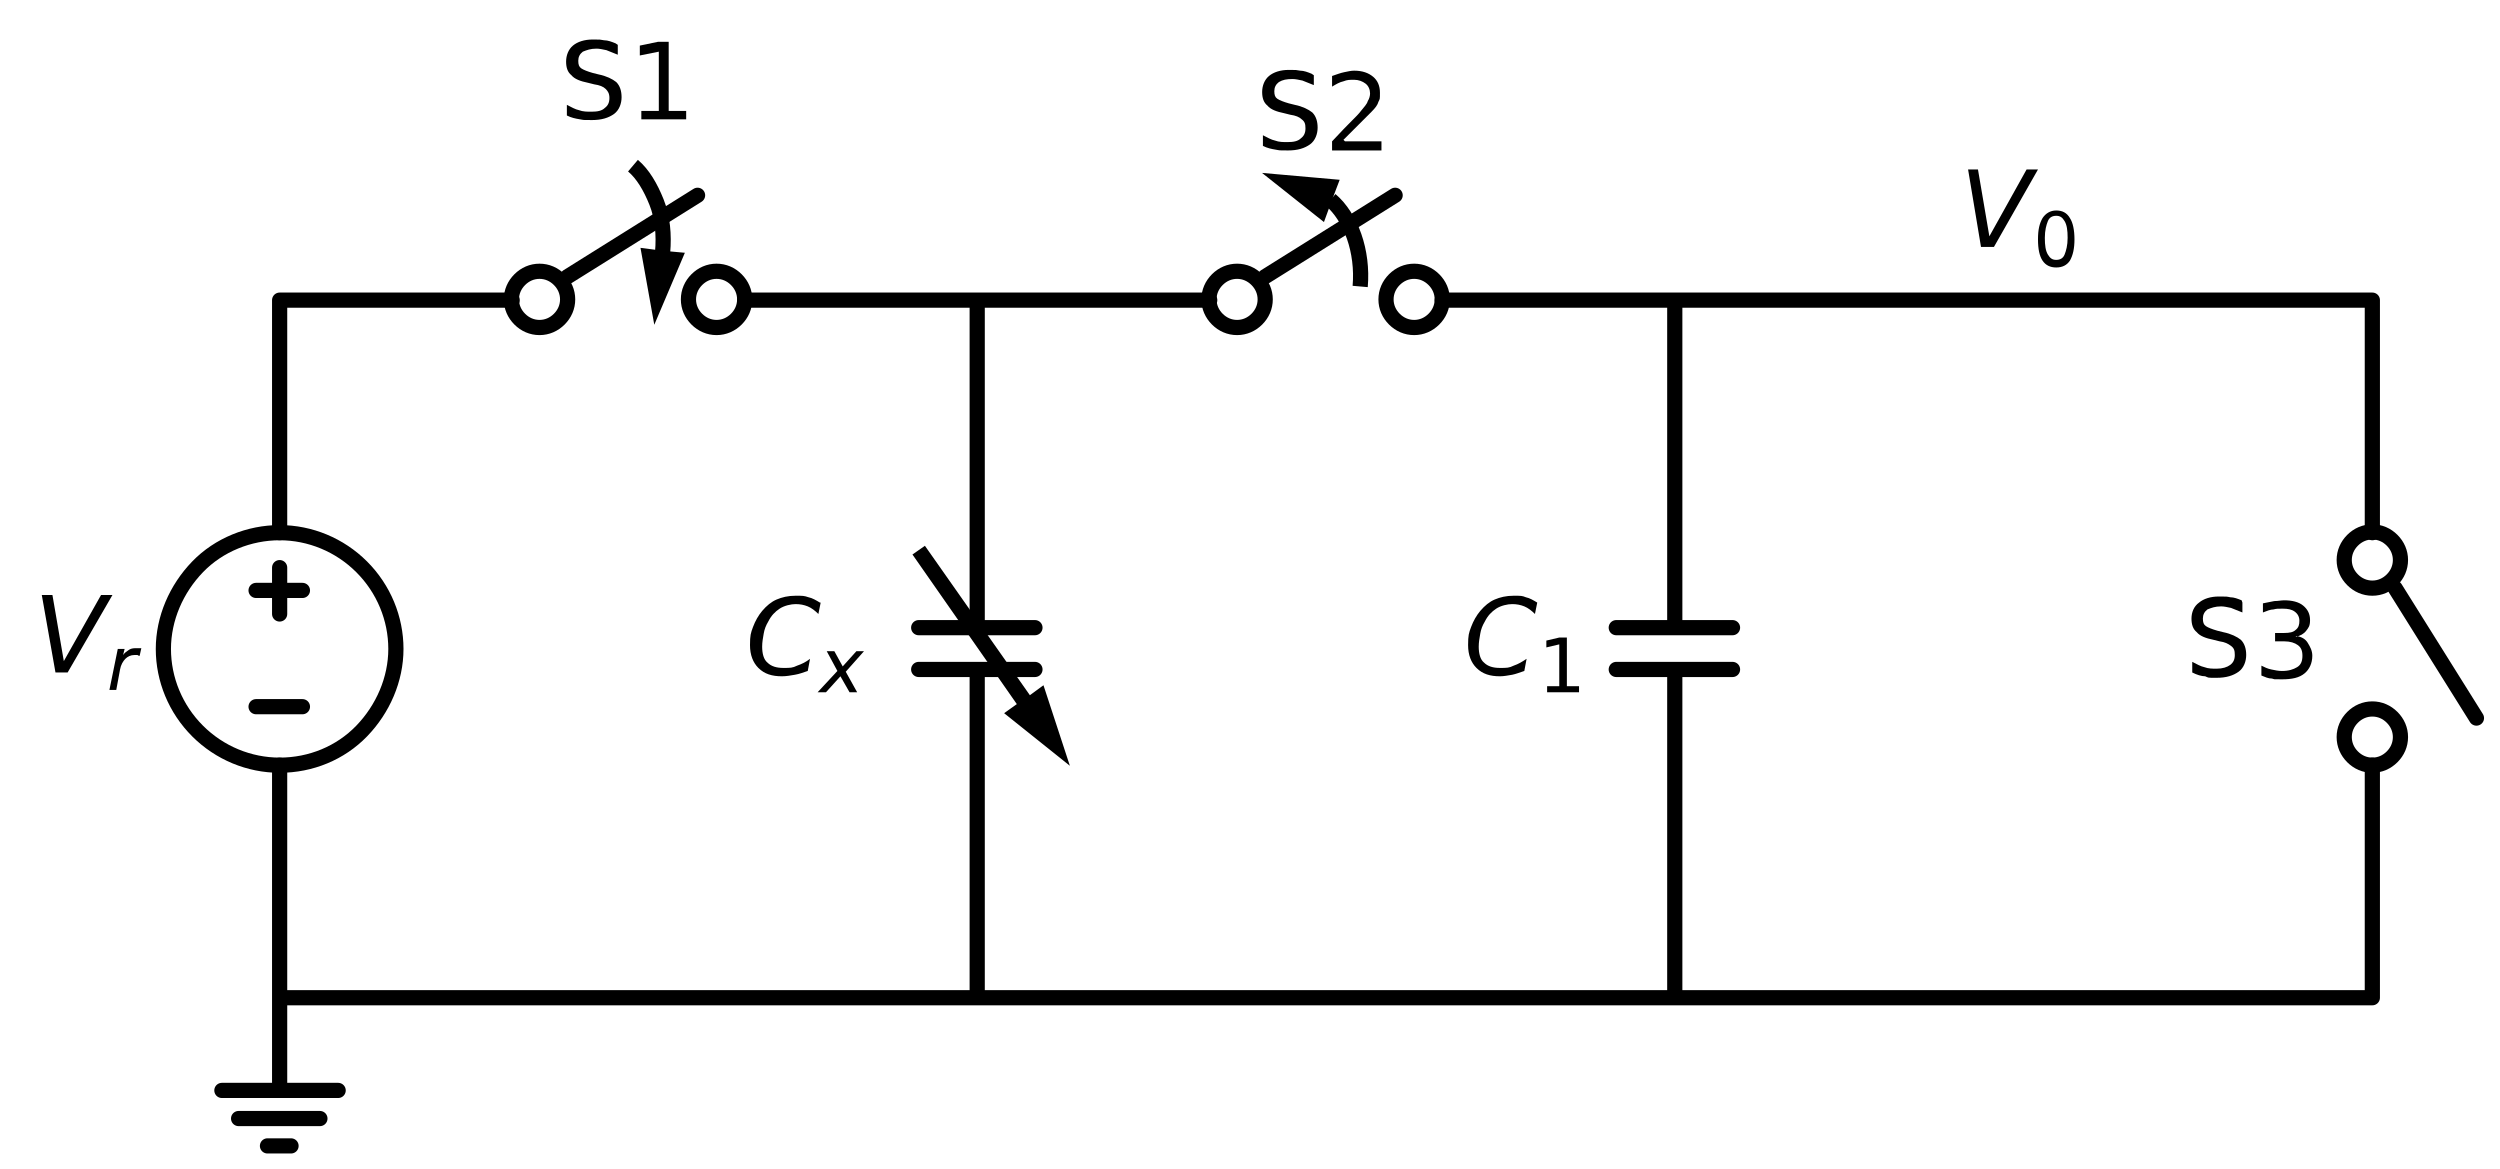 <?xml version="1.0" encoding="UTF-8"?>
<svg id="Layer_1" xmlns="http://www.w3.org/2000/svg" width="329" height="153.9" version="1.1" xmlns:xlink="http://www.w3.org/1999/xlink" viewBox="0 0 329 153.9">
  <!-- Generator: Adobe Illustrator 29.0.1, SVG Export Plug-In . SVG Version: 2.1.0 Build 192)  -->
  <defs>
    <style>
      .st0, .st1, .st2 {
        stroke-miterlimit: 10;
      }

      .st0, .st1, .st2, .st3 {
        stroke: #000;
      }

      .st0, .st2, .st3 {
        stroke-width: 2px;
      }

      .st4, .st2, .st3 {
        fill: none;
      }

      .st5 {
        clip-path: url(#clippath-1);
      }

      .st3 {
        stroke-linecap: round;
        stroke-linejoin: round;
      }

      .st6 {
        fill-rule: evenodd;
      }

      .st7 {
        clip-path: url(#clippath);
      }
    </style>
    <clipPath id="clippath">
      <rect class="st4" y="0" width="329" height="153.9"/>
    </clipPath>
    <clipPath id="clippath-1">
      <rect class="st4" y="0" width="329" height="153.9"/>
    </clipPath>
  </defs>
  <path class="st2" d="M36.8,100.7c4.1,0,8-1.6,10.8-4.5s4.5-6.8,4.5-10.8-1.6-7.9-4.5-10.8-6.8-4.5-10.8-4.5-8,1.6-10.8,4.5-4.5,6.8-4.5,10.8,1.6,7.9,4.5,10.8c2.9,2.9,6.8,4.5,10.8,4.5h0ZM71,43.1c1,0,1.9-.4,2.6-1.1s1.1-1.6,1.1-2.6-.4-1.9-1.1-2.6-1.6-1.1-2.6-1.1-1.9.4-2.6,1.1-1.1,1.6-1.1,2.6.4,1.9,1.1,2.6,1.6,1.1,2.6,1.1h0ZM94.3,43.1c1,0,1.9-.4,2.6-1.1s1.1-1.6,1.1-2.6-.4-1.9-1.1-2.6-1.6-1.1-2.6-1.1-1.9.4-2.6,1.1-1.1,1.6-1.1,2.6.4,1.9,1.1,2.6,1.6,1.1,2.6,1.1h0ZM87.2,33.2c.2-2.3,0-4.6-.8-6.6s-1.8-3.7-3.1-4.8"/>
  <polygon class="st1" points="86.3 41 84.9 33.2 87.2 33.5 87.2 33.1 87.2 33.2 87.2 33.5 89.4 33.7 86.3 41"/>
  <polygon class="st0" points="138.8 97.9 133.8 93.9 135.2 92.9 120.9 72.4 120.9 72.4 135.3 92.9 136.8 91.8 138.8 97.9"/>
  <path class="st2" d="M162.8,43.1c1,0,1.9-.4,2.6-1.1s1.1-1.6,1.1-2.6-.4-1.9-1.1-2.6-1.6-1.1-2.6-1.1-1.9.4-2.6,1.1-1.1,1.6-1.1,2.6.4,1.9,1.1,2.6,1.6,1.1,2.6,1.1h0ZM186.1,43.1c1,0,1.9-.4,2.6-1.1s1.1-1.6,1.1-2.6-.4-1.9-1.1-2.6-1.6-1.1-2.6-1.1-1.9.4-2.6,1.1-1.1,1.6-1.1,2.6.4,1.9,1.1,2.6,1.6,1.1,2.6,1.1h0ZM179,37.7c.2-2.3-.1-4.6-.8-6.6-.7-2-1.8-3.7-3.1-4.8"/>
  <polygon class="st1" points="167.7 23.4 175.6 24.1 174.8 26.2 175.1 26.3 175.1 26.3 174.8 26.2 174 28.4 167.7 23.4"/>
  <g>
    <g class="st7">
      <path class="st2" d="M312.2,77.4c1,0,1.9-.4,2.6-1.1s1.1-1.6,1.1-2.6-.4-1.9-1.1-2.6c-.7-.7-1.6-1.1-2.6-1.1s-1.9.4-2.6,1.1-1.1,1.6-1.1,2.6.4,1.9,1.1,2.6c.7.7,1.6,1.1,2.6,1.1h0ZM312.2,100.7c1,0,1.9-.4,2.6-1.1s1.1-1.6,1.1-2.6-.4-1.9-1.1-2.6c-.7-.7-1.6-1.1-2.6-1.1s-1.9.4-2.6,1.1-1.1,1.6-1.1,2.6.4,1.9,1.1,2.6c.7.7,1.6,1.1,2.6,1.1h0Z"/>
    </g>
    <g class="st5">
      <path class="st3" d="M36.8,131.3v12.2h-7.6,15.3M31.4,147.2h10.7M35.2,150.8h3.1M36.8,131.3v-30.6h0M36.8,70.1h0v-30.6M39.8,93h-6.1M36.8,80.8v-6.1M39.8,77.7h-6.1M36.8,39.5h30.6M74.7,36.4l17.1-10.7M98,39.5h30.6M128.6,39.5v43.1M136.2,82.6h-15.3M136.2,88.1h-15.3M128.6,88.1v43.2M128.6,131.3H36.8M128.6,39.5h30.6M166.5,36.4l17.1-10.7M189.8,39.5h30.6M220.4,39.5v43.1M228,82.6h-15.3M228,88.1h-15.3M220.4,88.1v43.2M220.4,131.3h-91.8M220.4,39.5h91.8M312.2,39.5v30.6M315.2,77.4l10.7,17.1M312.2,100.7v30.6M312.2,131.3h-91.8"/>
    </g>
  </g>
  <polygon class="st6" points="7.3 88.5 5.5 78.3 6.9 78.3 8.4 87 13.3 78.3 14.8 78.3 8.9 88.5 7.3 88.5"/>
  <path class="st6" d="M18.4,86.3c-.1,0-.2,0-.3-.1-.1,0-.2,0-.4,0-.5,0-.9.2-1.2.5s-.6.8-.7,1.4l-.5,2.7h-.9l1.1-5.4h.9l-.2.8c.2-.3.5-.5.8-.7.3-.2.7-.2,1-.2s.2,0,.3,0c.1,0,.2,0,.3,0l-.2.9h0Z"/>
  <path class="st6" d="M81.3,5.9v1.3c-.5-.2-1-.4-1.5-.6-.5-.1-.9-.2-1.3-.2-.8,0-1.3.2-1.8.4-.4.3-.6.7-.6,1.2s.1.8.4,1c.3.2.8.4,1.5.6l.8.2c1,.2,1.8.6,2.3,1,.5.5.7,1.2.7,2s-.3,1.7-1,2.2c-.7.5-1.6.8-2.9.8s-1,0-1.6-.1c-.6-.1-1.1-.2-1.7-.5v-1.4c.6.3,1.1.6,1.6.7.5.2,1.1.2,1.6.2.8,0,1.4-.1,1.8-.5.4-.3.6-.7.6-1.3s-.2-.9-.5-1.2c-.3-.3-.8-.5-1.5-.6l-.8-.2c-1-.2-1.8-.5-2.2-1-.5-.4-.7-1-.7-1.8s.3-1.6.9-2.1c.6-.5,1.5-.8,2.6-.8s.9,0,1.5.1c.5,0,1,.2,1.5.4h0Z"/>
  <polygon class="st6" points="84.4 14.6 86.7 14.6 86.7 6.8 84.2 7.3 84.2 6 86.6 5.5 88 5.5 88 14.6 90.3 14.6 90.3 15.7 84.4 15.7 84.4 14.6"/>
  <path class="st6" d="M108,79.3l-.3,1.5c-.4-.4-.9-.8-1.4-1-.5-.2-1-.3-1.6-.3s-1.5.2-2.1.6c-.6.4-1.1.9-1.5,1.7-.3.5-.5,1-.6,1.6s-.2,1.1-.2,1.7c0,.9.2,1.7.7,2.1.5.5,1.2.7,2.1.7s1.2,0,1.8-.3c.6-.2,1.2-.5,1.7-.9l-.3,1.6c-.6.2-1.1.4-1.7.5-.6.1-1.1.2-1.7.2-1.3,0-2.3-.3-3.1-1.1-.7-.7-1.1-1.7-1.1-3s.1-1.6.4-2.4.7-1.5,1.2-2.1c.6-.7,1.2-1.2,1.9-1.5.7-.3,1.5-.5,2.5-.5s1.1,0,1.7.2c.5.1,1,.4,1.5.7h0Z"/>
  <polygon class="st6" points="113.7 85.7 111.3 88.4 112.8 91.1 111.8 91.1 110.6 89 108.7 91.1 107.6 91.1 110.2 88.3 108.8 85.7 109.8 85.7 110.9 87.7 112.7 85.7 113.7 85.7"/>
  <path class="st6" d="M172.9,9.9v1.3c-.5-.2-1-.4-1.5-.6-.5-.1-.9-.2-1.3-.2-.8,0-1.3.1-1.8.4-.4.3-.6.7-.6,1.2s.1.8.4,1c.3.2.8.4,1.5.6l.8.2c1,.2,1.8.6,2.3,1,.5.5.7,1.2.7,2s-.3,1.7-1,2.2c-.7.5-1.6.8-2.9.8s-1,0-1.6-.1c-.6-.1-1.1-.2-1.7-.5v-1.4c.6.3,1.1.6,1.6.7.5.2,1.1.2,1.6.2.8,0,1.4-.1,1.8-.5.4-.3.6-.7.6-1.3s-.1-.9-.5-1.2c-.3-.3-.8-.5-1.5-.6l-.8-.2c-1-.2-1.8-.5-2.2-1-.5-.4-.7-1-.7-1.8s.3-1.6.9-2.1c.6-.5,1.5-.8,2.6-.8s.9,0,1.5.1c.5,0,1,.2,1.5.4h0Z"/>
  <path class="st6" d="M177,18.6h4.8v1.2h-6.5v-1.2c.5-.5,1.2-1.3,2.1-2.2.9-.9,1.5-1.5,1.7-1.8.4-.5.8-.9.9-1.3.2-.3.3-.7.3-1,0-.5-.2-1-.6-1.3s-.9-.5-1.5-.5-.9,0-1.4.2c-.5.1-1,.4-1.5.7v-1.4c.6-.2,1.1-.4,1.6-.5.5-.1.9-.2,1.3-.2,1.1,0,1.9.3,2.5.8s.9,1.2.9,2.1,0,.8-.2,1.2c-.1.4-.4.8-.9,1.3-.1.1-.5.5-1.1,1.1s-1.5,1.5-2.6,2.6h0Z"/>
  <path class="st6" d="M202.3,79.3l-.3,1.5c-.4-.4-.9-.8-1.4-1-.5-.2-1-.3-1.6-.3s-1.5.2-2.1.6c-.6.4-1.1.9-1.5,1.7-.3.5-.5,1-.6,1.6s-.2,1.1-.2,1.7c0,.9.2,1.7.7,2.1.5.5,1.2.7,2.1.7s1.2,0,1.8-.3c.6-.2,1.1-.5,1.7-.9l-.3,1.6c-.6.2-1.1.4-1.6.5-.6.1-1.1.2-1.6.2-1.3,0-2.3-.3-3.1-1.1-.7-.7-1.1-1.7-1.1-3s.1-1.6.4-2.4.7-1.5,1.2-2.1c.6-.7,1.2-1.2,1.9-1.5.7-.3,1.5-.5,2.5-.5s1.1,0,1.6.2c.5.1,1,.4,1.5.7h0Z"/>
  <polygon class="st6" points="203.6 90.3 205.2 90.3 205.2 84.8 203.5 85.2 203.5 84.3 205.2 83.9 206.2 83.9 206.2 90.3 207.8 90.3 207.8 91.1 203.6 91.1 203.6 90.3"/>
  <polygon class="st6" points="260.7 32.5 259 22.3 260.3 22.3 261.8 31.1 266.7 22.3 268.2 22.3 262.4 32.5 260.7 32.5"/>
  <path class="st6" d="M270.6,28.4c-.5,0-.9.2-1.1.7-.2.5-.4,1.2-.4,2.2s.1,1.7.4,2.2.6.7,1.1.7.9-.2,1.1-.7c.2-.5.4-1.2.4-2.2s-.1-1.7-.4-2.2c-.3-.5-.6-.7-1.1-.7M270.6,27.7c.8,0,1.4.3,1.8,1,.4.6.6,1.6.6,2.8s-.2,2.1-.6,2.8c-.4.6-1,.9-1.8.9s-1.4-.3-1.8-.9c-.4-.6-.6-1.5-.6-2.8s.2-2.1.6-2.8c.4-.6,1-1,1.8-1h0Z"/>
  <path class="st6" d="M295.1,79.3v1.3c-.5-.2-1-.4-1.5-.6-.5-.1-.9-.2-1.3-.2-.8,0-1.3.2-1.8.4-.4.3-.6.7-.6,1.2s.1.8.4,1c.3.2.8.4,1.5.6l.8.2c1,.2,1.8.6,2.3,1,.5.5.7,1.2.7,2s-.3,1.7-1,2.2c-.7.5-1.6.8-2.9.8s-1,0-1.5-.2c-.5,0-1.1-.2-1.7-.5v-1.4c.6.3,1.1.6,1.6.7.5.2,1.1.2,1.6.2.8,0,1.4-.2,1.8-.5.4-.3.6-.7.6-1.3s-.1-.9-.5-1.2-.8-.5-1.5-.6l-.8-.2c-1-.2-1.8-.5-2.2-1-.5-.4-.7-1-.7-1.8s.3-1.6,1-2.1c.6-.5,1.5-.8,2.6-.8s1,0,1.5.1c.5,0,1,.2,1.5.4h0Z"/>
  <path class="st6" d="M302.2,83.7c.7.1,1.2.4,1.5.9s.6,1,.6,1.7c0,1-.4,1.8-1,2.3-.7.6-1.7.8-3,.8s-.9,0-1.3-.1c-.5,0-.9-.2-1.4-.4v-1.3c.4.2.8.4,1.3.5.5.1.9.2,1.4.2.9,0,1.5-.2,2-.5s.7-.8.7-1.5-.2-1.1-.6-1.4c-.4-.3-1-.5-1.8-.5h-1.2v-1.1h1.2c.7,0,1.2-.1,1.5-.4.4-.3.5-.7.5-1.2s-.2-.9-.6-1.2c-.4-.3-.9-.4-1.6-.4s-.8,0-1.2.1c-.4,0-.9.2-1.4.4v-1.2c.5-.1,1-.2,1.5-.3.5,0,.9-.1,1.3-.1,1,0,1.9.2,2.5.7.6.5.9,1.1.9,1.9s-.2,1-.5,1.4c-.3.4-.8.7-1.4.8h0Z"/>
</svg>
